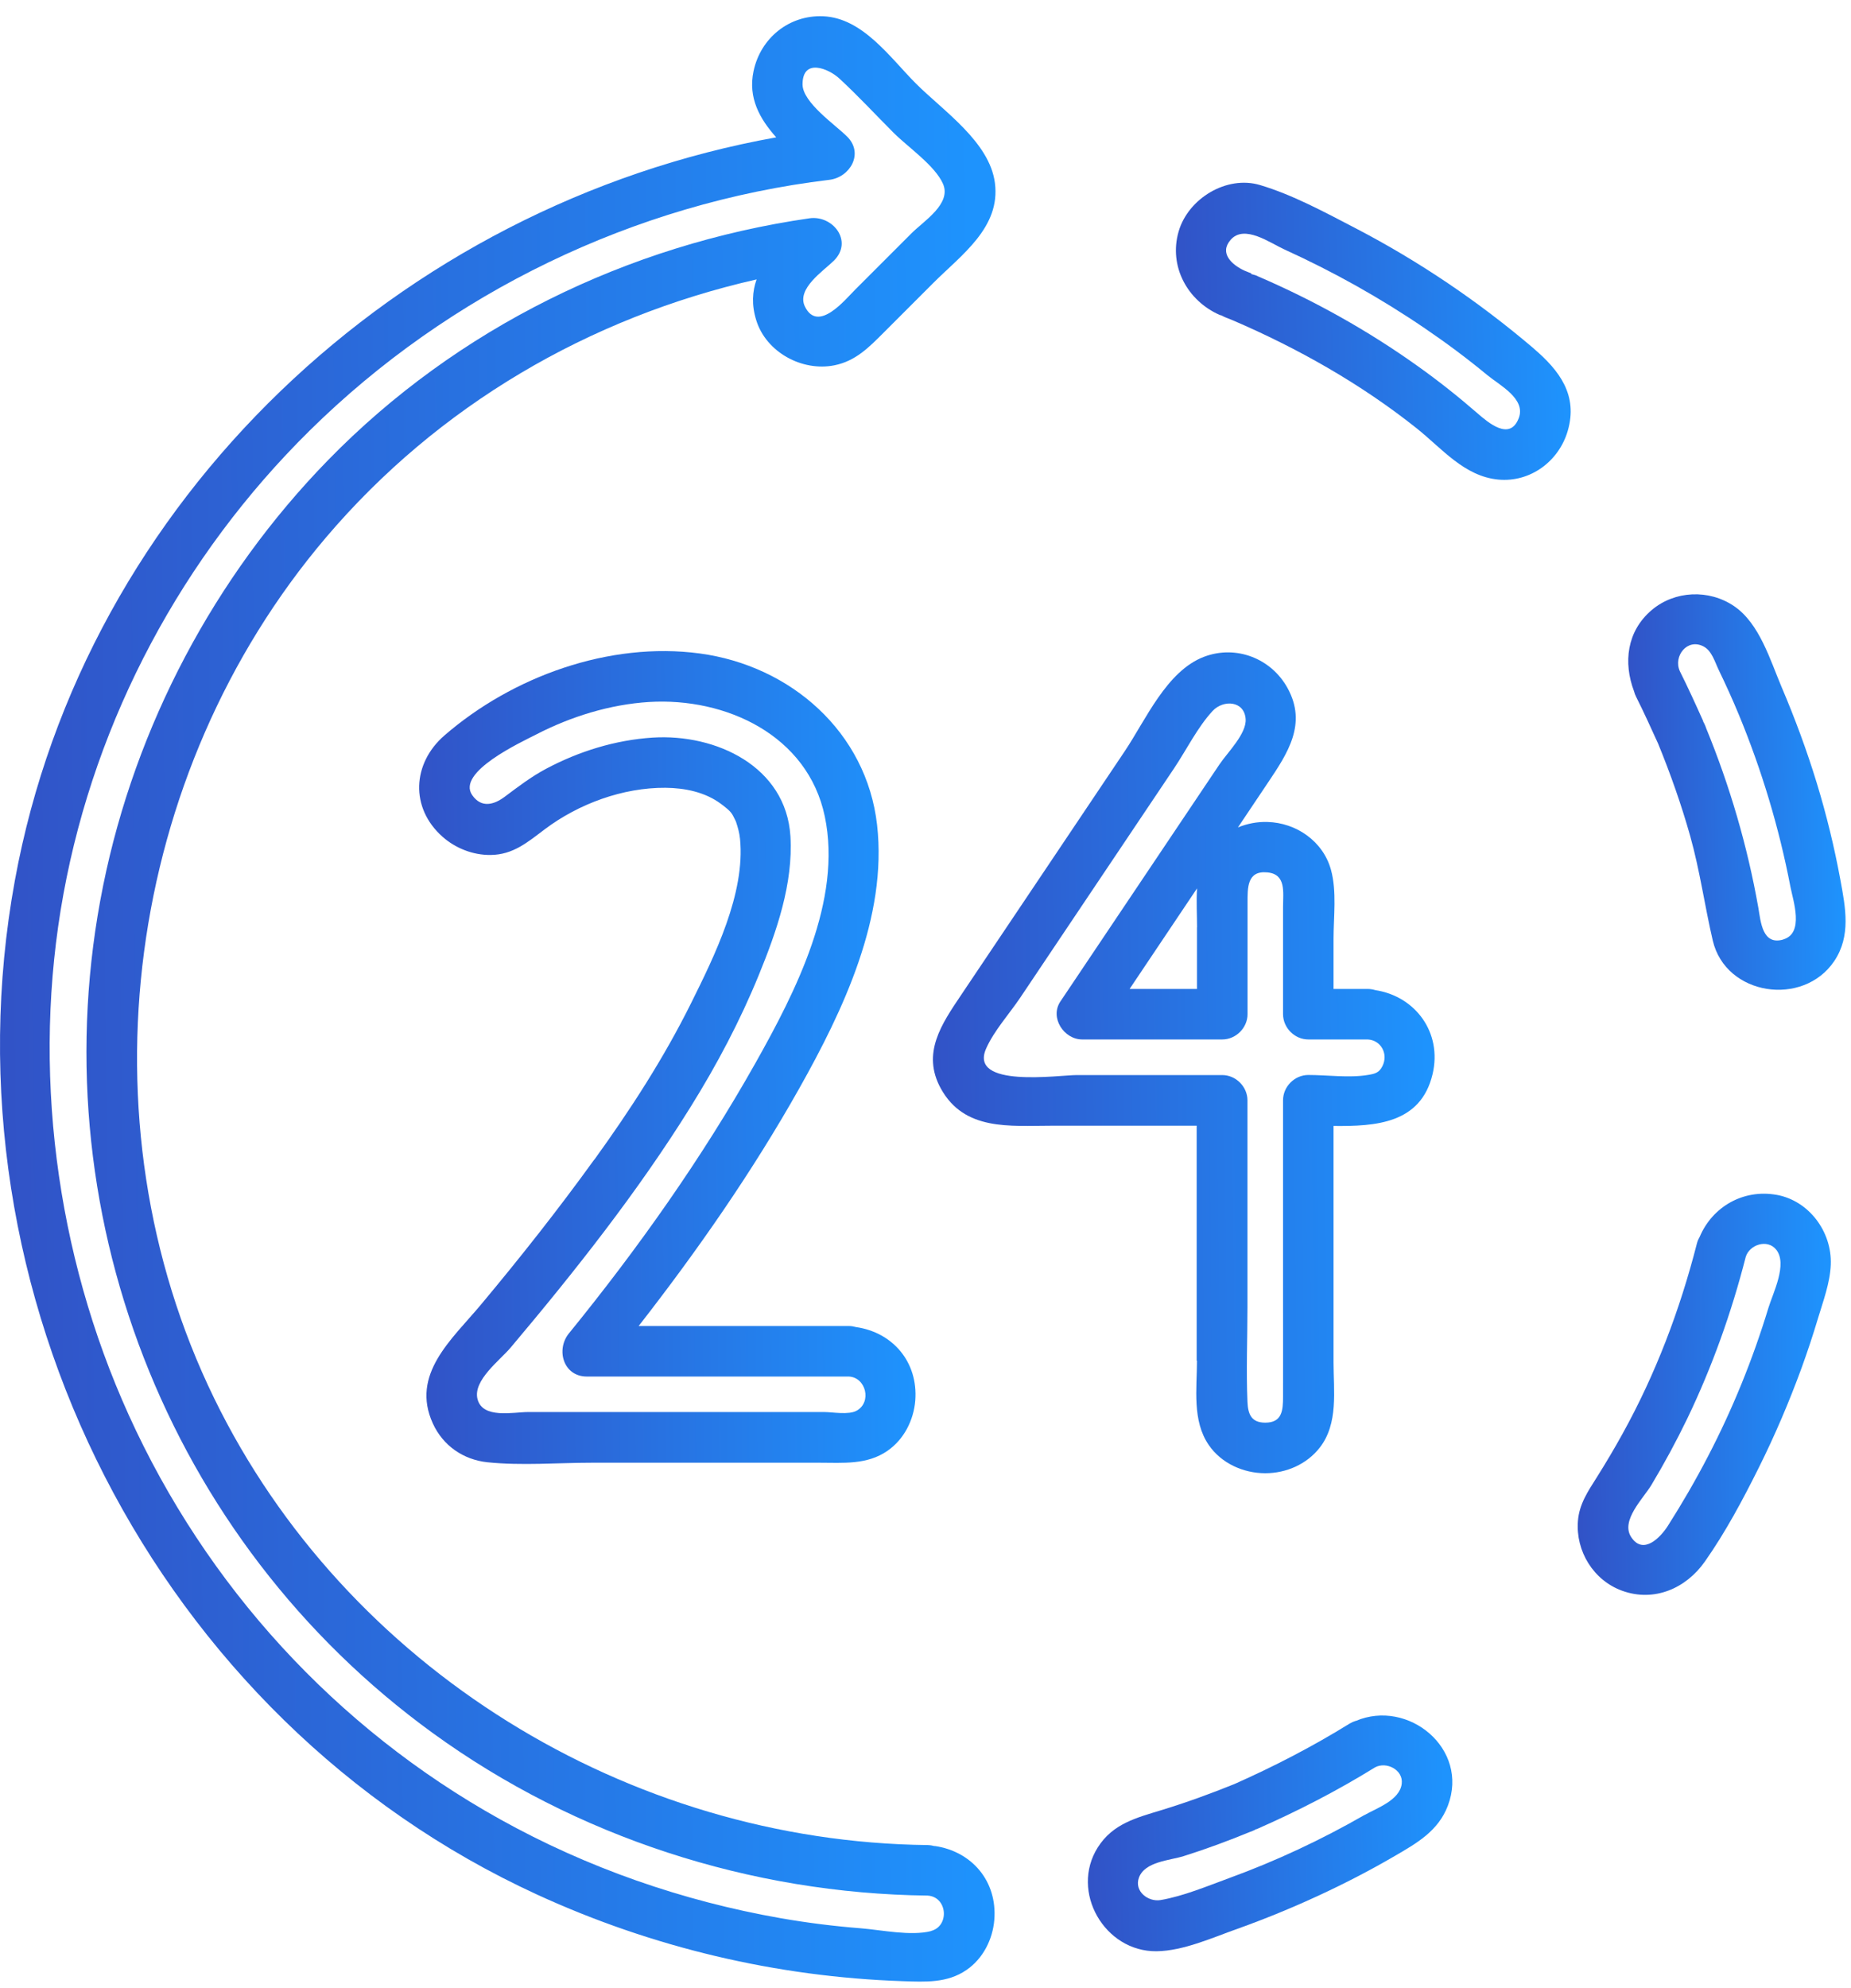 <svg xmlns="http://www.w3.org/2000/svg" width="68" height="73" viewBox="0 0 68 73" fill="none"><path d="M49.804 63.195C49.729 63.218 49.654 63.251 49.576 63.298C48.219 64.138 46.809 64.867 45.349 65.515C44.476 65.868 43.592 66.19 42.691 66.466C41.756 66.752 40.886 66.963 40.329 67.842C39.303 69.464 40.577 71.677 42.487 71.655C43.472 71.644 44.548 71.154 45.466 70.829C46.47 70.47 47.46 70.064 48.428 69.617C49.387 69.174 50.324 68.691 51.236 68.159C52.054 67.684 52.836 67.239 53.189 66.313C53.99 64.213 51.726 62.378 49.807 63.198L49.804 63.195ZM50.121 66.655C48.536 67.564 46.879 68.34 45.163 68.966C44.356 69.261 43.483 69.63 42.638 69.775C42.181 69.853 41.656 69.453 41.842 68.949C42.062 68.36 42.971 68.323 43.483 68.162C44.315 67.901 45.129 67.598 45.936 67.267H45.941C45.967 67.258 45.992 67.247 46.017 67.236C46.067 67.217 46.114 67.192 46.158 67.166V67.175C47.666 66.513 49.115 65.768 50.514 64.903C50.925 64.677 51.559 64.989 51.495 65.506C51.42 66.115 50.572 66.399 50.121 66.658V66.655Z" fill="url(#paint0_linear_1082_321)"></path><path d="M65.263 43.878C64.045 43.661 62.913 44.312 62.443 45.416C62.401 45.489 62.365 45.566 62.34 45.661C61.715 48.105 60.825 50.455 59.601 52.663C59.303 53.203 58.989 53.731 58.661 54.252C58.336 54.766 58.016 55.233 57.968 55.856C57.882 56.968 58.541 58.036 59.593 58.417C60.769 58.843 61.94 58.331 62.632 57.344C63.389 56.268 64.023 55.08 64.609 53.904C65.202 52.716 65.725 51.49 66.181 50.244C66.4 49.641 66.603 49.029 66.787 48.414C66.976 47.786 67.232 47.104 67.257 46.44C67.304 45.235 66.459 44.09 65.26 43.876L65.263 43.878ZM64.966 48.03C64.395 49.91 63.656 51.732 62.749 53.476C62.296 54.349 61.803 55.2 61.275 56.029C61.005 56.454 60.368 57.127 59.923 56.443C59.529 55.837 60.374 55.022 60.666 54.535C61.142 53.74 61.584 52.925 61.987 52.091C62.902 50.188 63.611 48.197 64.134 46.153C64.273 45.708 64.921 45.491 65.246 45.883C65.683 46.412 65.132 47.483 64.966 48.03Z" fill="url(#paint1_linear_1082_321)"></path><path d="M67.609 32.304C67.389 31.111 67.1 29.926 66.746 28.766C66.379 27.565 65.943 26.386 65.45 25.229C65.031 24.241 64.638 22.895 63.709 22.262C62.789 21.633 61.526 21.683 60.675 22.406C59.763 23.182 59.63 24.333 60.03 25.387C60.047 25.454 60.072 25.524 60.108 25.593C60.392 26.158 60.65 26.728 60.912 27.303C61.368 28.416 61.768 29.55 62.094 30.707C62.45 31.976 62.625 33.266 62.922 34.54C63.398 36.57 66.243 36.987 67.383 35.296C68.006 34.373 67.798 33.33 67.609 32.304ZM65.514 34.501C64.744 34.729 64.683 33.844 64.597 33.341C64.196 31.072 63.548 28.858 62.672 26.725C62.672 26.719 62.672 26.714 62.667 26.706L62.639 26.636C62.617 26.583 62.592 26.536 62.564 26.486H62.572C62.294 25.866 62.016 25.254 61.713 24.65C61.462 24.097 61.985 23.427 62.58 23.738C62.889 23.897 62.998 24.308 63.142 24.606C63.404 25.148 63.654 25.699 63.885 26.258C64.725 28.291 65.361 30.41 65.776 32.571C65.876 33.085 66.287 34.27 65.514 34.498V34.501Z" fill="url(#paint2_linear_1082_321)"></path><path d="M56.348 12.8C55.338 11.941 54.281 11.135 53.183 10.395C52.095 9.661 50.966 8.988 49.804 8.384C48.691 7.806 47.496 7.155 46.291 6.796C45.062 6.429 43.649 7.291 43.299 8.501C42.929 9.777 43.622 11.046 44.809 11.566C44.831 11.574 44.854 11.577 44.876 11.585C44.926 11.613 44.979 11.638 45.032 11.66C45.118 11.694 45.204 11.73 45.29 11.763C47.685 12.792 50.007 14.105 52.048 15.732C52.974 16.471 53.795 17.495 55.046 17.612C56.217 17.72 57.265 16.944 57.593 15.826C57.977 14.516 57.293 13.61 56.348 12.803V12.8ZM55.791 15.362C55.466 16.204 54.673 15.52 54.273 15.173C53.578 14.569 52.855 13.996 52.104 13.46C50.268 12.147 48.283 11.037 46.211 10.147C46.205 10.145 46.2 10.139 46.194 10.136C46.175 10.128 46.152 10.12 46.133 10.111C46.077 10.089 46.019 10.081 45.963 10.064L45.972 10.042C45.883 10.005 45.794 9.969 45.705 9.933C45.268 9.727 44.779 9.305 45.207 8.81C45.71 8.226 46.656 8.921 47.19 9.163C48.983 9.978 50.708 10.943 52.334 12.05C53.127 12.589 53.898 13.162 54.637 13.774C55.093 14.149 56.067 14.644 55.794 15.356L55.791 15.362Z" fill="url(#paint3_linear_1082_321)"></path><path d="M34.336 67.795C34.258 67.773 34.175 67.759 34.081 67.756C23.087 67.631 12.706 61.271 7.867 51.348C2.878 41.117 4.624 28.385 11.974 19.739C16.099 14.886 21.652 11.655 27.795 10.261C27.637 10.706 27.606 11.199 27.784 11.766C28.149 12.937 29.47 13.652 30.654 13.415C31.43 13.259 31.92 12.759 32.462 12.216C33.071 11.607 33.68 10.998 34.289 10.389C35.318 9.36 36.764 8.354 36.55 6.718C36.353 5.206 34.653 4.074 33.647 3.067C32.704 2.124 31.697 0.656 30.237 0.597C28.988 0.547 27.943 1.396 27.684 2.608C27.473 3.595 27.912 4.366 28.516 5.044C14.705 7.519 3.111 18.304 0.547 32.329C-2.22 47.458 5.714 63.14 19.739 69.578C23.955 71.513 28.521 72.598 33.16 72.754C33.986 72.781 34.798 72.831 35.507 72.342C36.111 71.928 36.469 71.224 36.528 70.501C36.642 69.074 35.694 67.987 34.342 67.79L34.336 67.795ZM34.203 70.915C33.46 71.104 32.387 70.874 31.622 70.812C30.638 70.735 29.659 70.612 28.688 70.443C25.076 69.811 21.577 68.593 18.37 66.808C12.336 63.451 7.575 58.239 4.727 51.957C2.043 46.034 1.159 39.226 2.332 32.824C3.512 26.38 6.71 20.415 11.371 15.818C16.507 10.748 23.299 7.464 30.468 6.604C31.227 6.513 31.742 5.637 31.124 5.019C30.685 4.58 29.483 3.765 29.483 3.098C29.483 2.121 30.435 2.514 30.835 2.883C31.525 3.52 32.167 4.215 32.832 4.88C33.352 5.4 34.347 6.079 34.642 6.749C34.965 7.48 33.944 8.112 33.496 8.557C32.801 9.252 32.103 9.95 31.408 10.645C31.046 11.007 30.048 12.239 29.57 11.257C29.25 10.601 30.257 9.947 30.638 9.569C31.352 8.854 30.593 7.892 29.734 8.017C23.054 8.982 16.78 12.052 12.055 16.894C7.881 21.171 4.977 26.661 3.79 32.518C1.392 44.351 6.131 56.554 15.895 63.64C21.157 67.461 27.581 69.536 34.075 69.611C34.809 69.653 34.893 70.737 34.197 70.912L34.203 70.915Z" fill="url(#paint4_linear_1082_321)"></path><path d="M21.832 42.582C20.511 44.412 19.107 46.189 17.658 47.922C16.601 49.187 15.074 50.467 15.903 52.277C16.276 53.089 17.018 53.603 17.903 53.698C19.163 53.829 20.492 53.715 21.757 53.715H30.095C30.968 53.715 31.849 53.801 32.603 53.278C33.207 52.861 33.565 52.157 33.624 51.434C33.735 50.013 32.792 48.926 31.446 48.734C31.366 48.712 31.279 48.695 31.185 48.695H23.462C25.623 45.925 27.639 43.03 29.363 39.968C30.976 37.101 32.603 33.68 32.222 30.299C31.836 26.878 29.043 24.445 25.706 23.997C22.394 23.552 18.826 24.84 16.326 27.009C15.147 28.032 15.058 29.665 16.256 30.727C16.735 31.152 17.377 31.403 18.02 31.397C18.857 31.389 19.388 30.922 20.019 30.449C21.259 29.517 22.886 28.919 24.446 28.93C25.156 28.936 25.904 29.086 26.485 29.52C26.877 29.812 26.888 29.867 27.011 30.118C27.024 30.146 27.03 30.157 27.038 30.176C27.108 30.385 27.163 30.585 27.186 30.805C27.386 32.813 26.246 35.112 25.381 36.853C24.38 38.867 23.151 40.764 21.835 42.585L21.832 42.582ZM29.038 30.71C28.879 28.143 26.296 26.939 23.976 27.087C22.608 27.175 21.268 27.59 20.061 28.232C19.513 28.524 19.037 28.889 18.542 29.259C18.153 29.55 17.686 29.69 17.346 29.197C16.765 28.355 19.132 27.262 19.702 26.97C20.976 26.313 22.408 25.868 23.843 25.779C26.666 25.607 29.675 27 30.3 29.979C30.948 33.066 29.224 36.422 27.759 39.028C25.784 42.535 23.44 45.844 20.901 48.965C20.414 49.563 20.695 50.55 21.557 50.55H31.185C31.813 50.581 32.036 51.49 31.471 51.804C31.179 51.968 30.584 51.854 30.278 51.854H19.402C18.859 51.854 17.725 52.116 17.541 51.373C17.372 50.686 18.364 49.958 18.759 49.488C21.123 46.684 23.434 43.764 25.372 40.647C26.337 39.098 27.191 37.485 27.881 35.794C28.529 34.209 29.143 32.451 29.038 30.71Z" fill="url(#paint5_linear_1082_321)"></path><path d="M43.973 49.966C43.973 50.992 43.789 52.174 44.41 53.07C44.871 53.74 45.681 54.101 46.481 54.101C47.252 54.101 48.003 53.773 48.481 53.164C49.176 52.277 48.99 51.07 48.99 50.016V41.348C50.539 41.364 52.194 41.264 52.627 39.451C52.992 37.921 51.999 36.587 50.528 36.361C50.442 36.336 50.35 36.317 50.244 36.317H48.99V34.487C48.99 33.672 49.115 32.732 48.895 31.939C48.606 30.894 47.622 30.212 46.557 30.185C46.184 30.174 45.817 30.246 45.478 30.385C45.842 29.84 46.209 29.297 46.573 28.752C47.307 27.659 48.025 26.586 47.302 25.27C46.701 24.175 45.405 23.674 44.232 24.119C42.855 24.642 42.09 26.441 41.317 27.59C40.308 29.094 39.298 30.596 38.289 32.101C37.299 33.577 36.309 35.051 35.316 36.528C34.593 37.604 33.847 38.675 34.565 39.977C35.43 41.537 37.09 41.339 38.628 41.339H43.962V49.969L43.973 49.966ZM43.973 34.056V36.317H41.498C42.324 35.085 43.15 33.855 43.976 32.623C43.945 33.102 43.976 33.591 43.976 34.056H43.973ZM36.231 38.497C36.52 37.849 37.079 37.232 37.477 36.642C37.947 35.941 38.419 35.238 38.889 34.537C39.832 33.133 40.772 31.731 41.715 30.326C42.185 29.626 42.658 28.922 43.128 28.221C43.578 27.551 44.001 26.694 44.551 26.105C44.938 25.691 45.714 25.724 45.761 26.408C45.797 26.945 45.097 27.629 44.799 28.071C42.852 30.972 40.903 33.875 38.956 36.776C38.556 37.371 39.087 38.172 39.757 38.172H44.902C45.403 38.172 45.831 37.746 45.831 37.243V33.166C45.831 32.604 45.809 31.964 46.559 32.037C47.257 32.103 47.135 32.765 47.135 33.308V37.243C47.135 37.743 47.56 38.172 48.064 38.172H50.247C50.736 38.197 51.015 38.711 50.781 39.162C50.656 39.401 50.506 39.434 50.247 39.476C49.566 39.59 48.754 39.476 48.064 39.476C47.563 39.476 47.135 39.901 47.135 40.405V47.658C47.135 48.867 47.138 50.074 47.135 51.284C47.135 51.796 47.102 52.244 46.481 52.244C45.967 52.244 45.847 51.929 45.828 51.479C45.778 50.322 45.828 49.154 45.828 47.997V40.408C45.828 39.907 45.403 39.479 44.899 39.479H39.557C38.906 39.479 35.566 39.974 36.231 38.497Z" fill="url(#paint6_linear_1082_321)"></path><defs><linearGradient id="paint0_linear_1082_321" x1="53.077" y1="64.585" x2="39.978" y2="64.976" gradientUnits="userSpaceOnUse"><stop stop-color="#1E93FD"></stop><stop offset="1" stop-color="#3153C7"></stop></linearGradient><linearGradient id="paint1_linear_1082_321" x1="67.066" y1="46.538" x2="57.964" y2="46.648" gradientUnits="userSpaceOnUse"><stop stop-color="#1E93FD"></stop><stop offset="1" stop-color="#3153C7"></stop></linearGradient><linearGradient id="paint2_linear_1082_321" x1="67.635" y1="24.487" x2="59.818" y2="24.57" gradientUnits="userSpaceOnUse"><stop stop-color="#1E93FD"></stop><stop offset="1" stop-color="#3153C7"></stop></linearGradient><linearGradient id="paint3_linear_1082_321" x1="57.401" y1="8.711" x2="43.211" y2="9.075" gradientUnits="userSpaceOnUse"><stop stop-color="#1E93FD"></stop><stop offset="1" stop-color="#3153C7"></stop></linearGradient><linearGradient id="paint4_linear_1082_321" x1="35.813" y1="13.827" x2="0.009" y2="14.177" gradientUnits="userSpaceOnUse"><stop stop-color="#1E93FD"></stop><stop offset="1" stop-color="#3153C7"></stop></linearGradient><linearGradient id="paint5_linear_1082_321" x1="33.255" y1="29.382" x2="15.403" y2="29.592" gradientUnits="userSpaceOnUse"><stop stop-color="#1E93FD"></stop><stop offset="1" stop-color="#3153C7"></stop></linearGradient><linearGradient id="paint6_linear_1082_321" x1="52.321" y1="29.484" x2="34.279" y2="29.697" gradientUnits="userSpaceOnUse"><stop stop-color="#1E93FD"></stop><stop offset="1" stop-color="#3153C7"></stop></linearGradient></defs></svg>